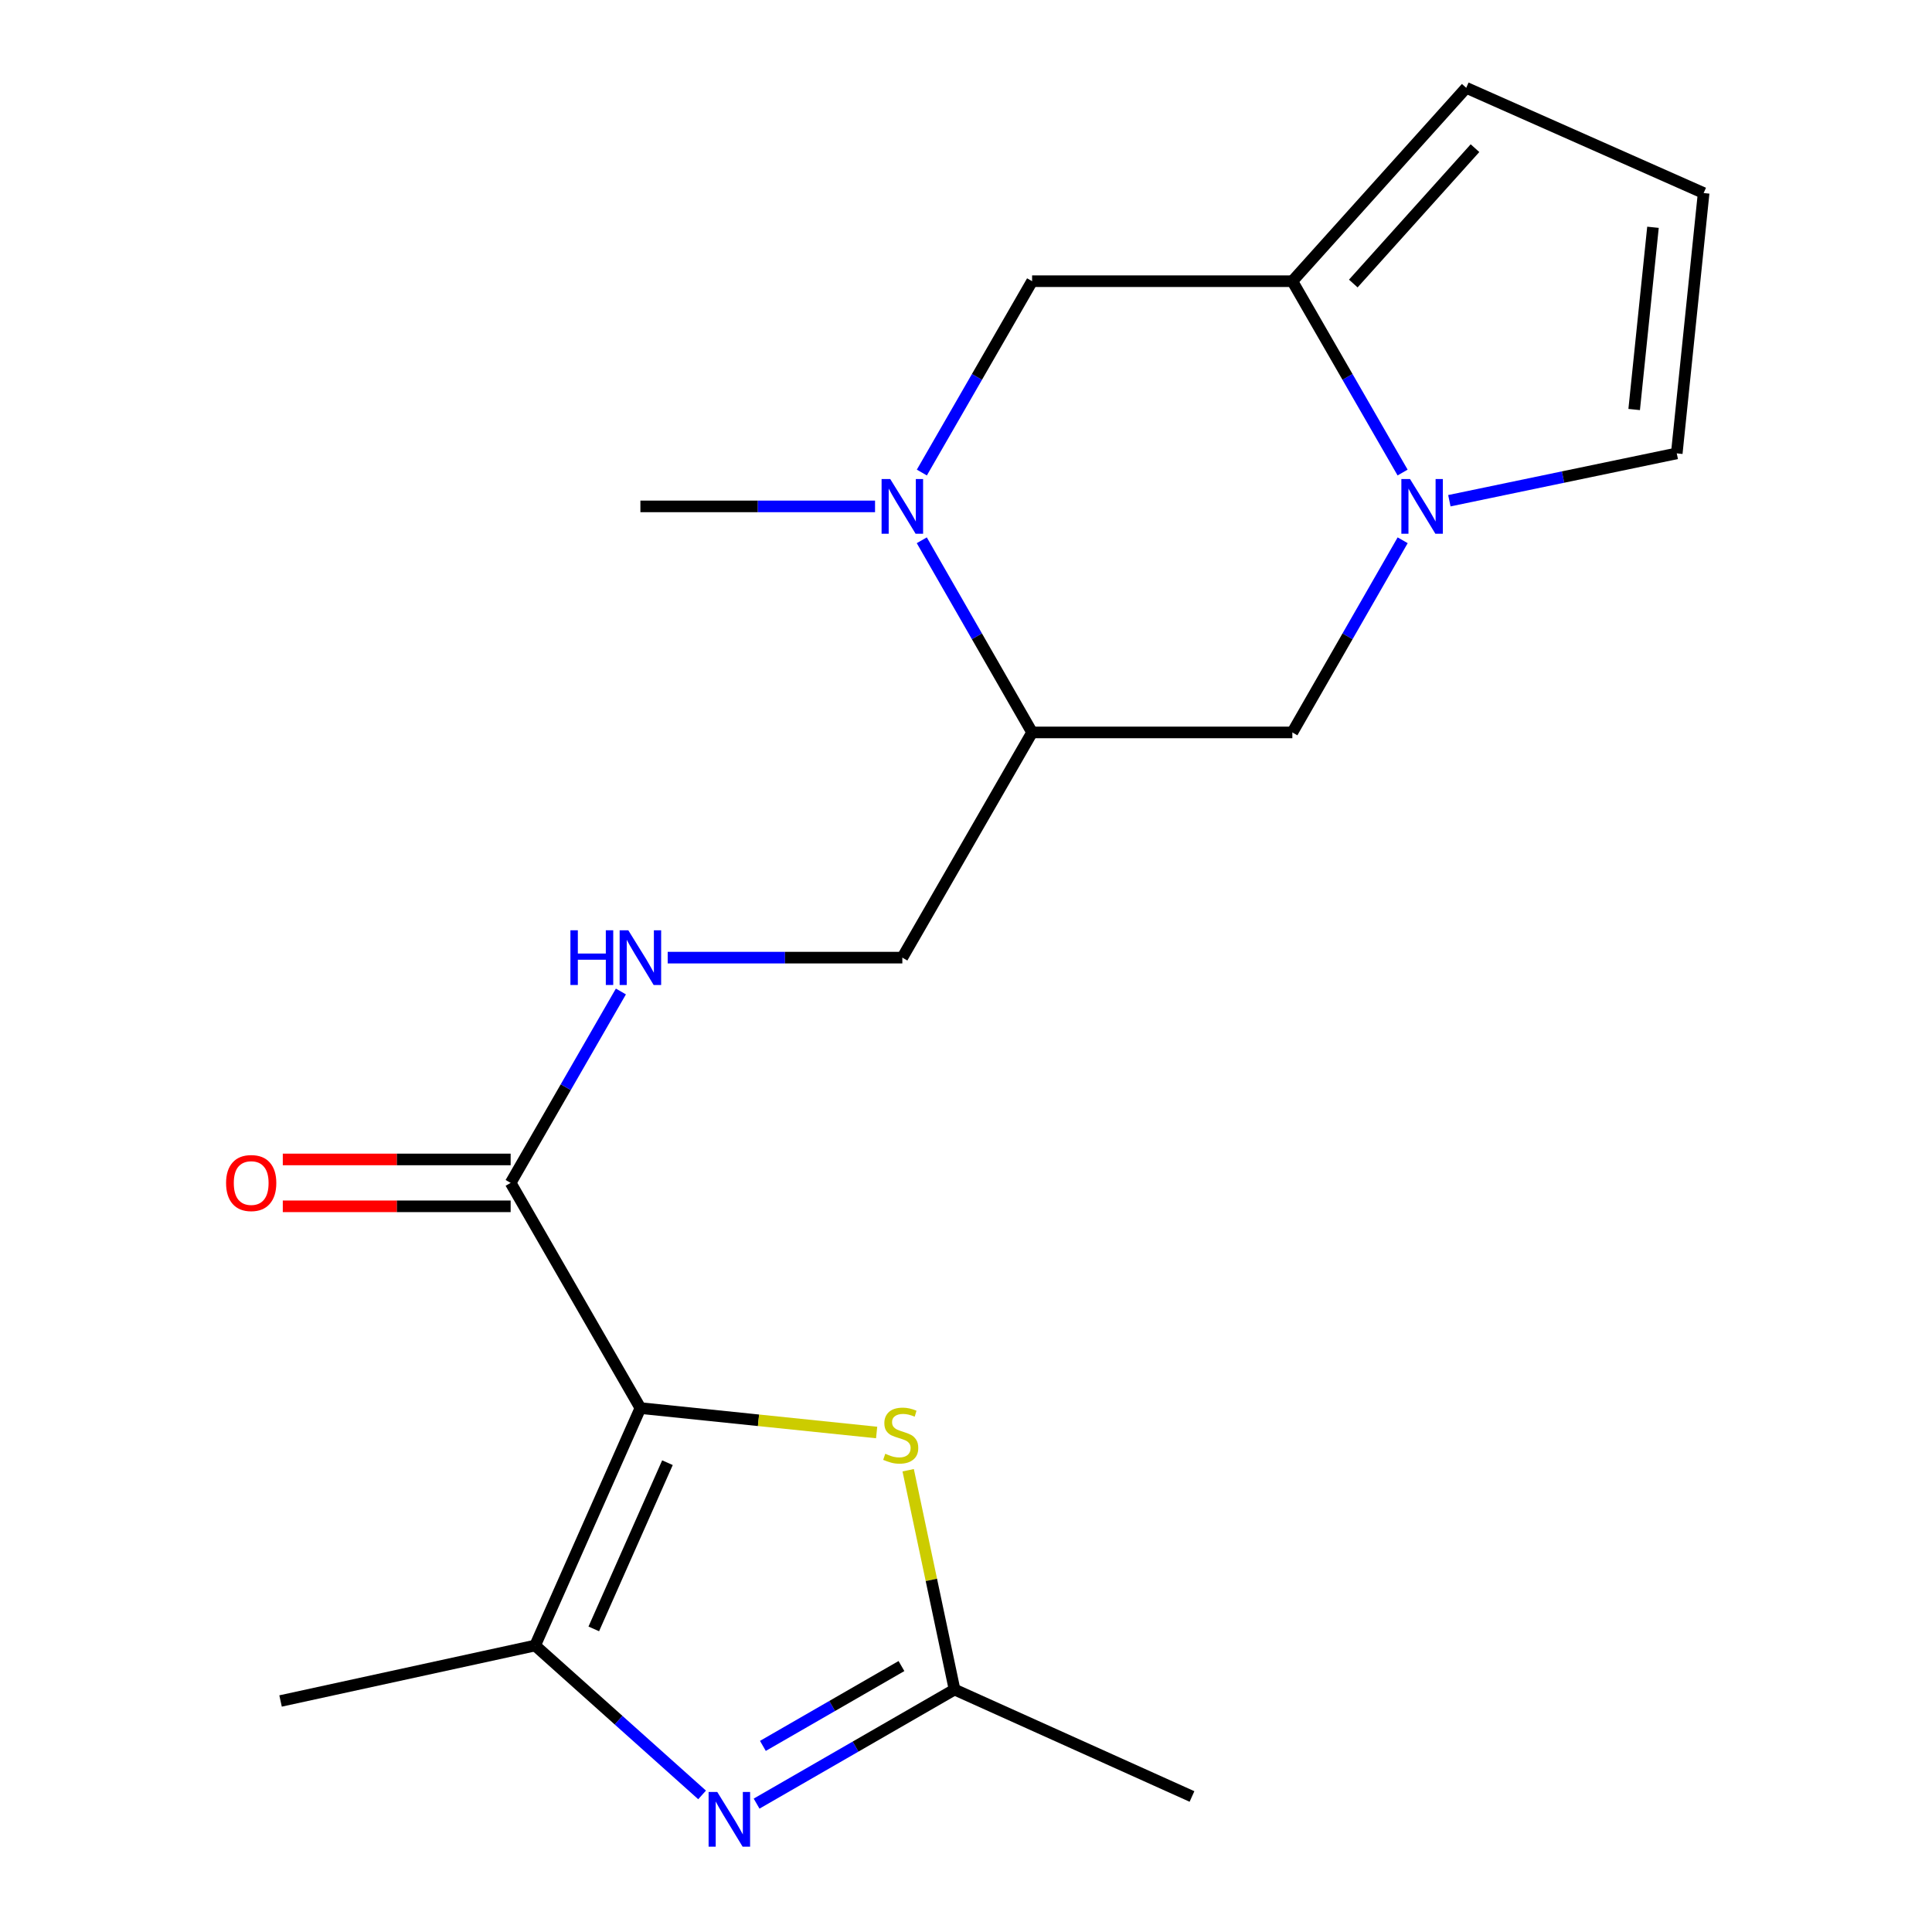 <?xml version='1.0' encoding='iso-8859-1'?>
<svg version='1.1' baseProfile='full'
              xmlns='http://www.w3.org/2000/svg'
                      xmlns:rdkit='http://www.rdkit.org/xml'
                      xmlns:xlink='http://www.w3.org/1999/xlink'
                  xml:space='preserve'
width='1000px' height='1000px' viewBox='0 0 1000 1000'>
<!-- END OF HEADER -->
<rect style='opacity:1.0;fill:#FFFFFF;stroke:none' width='1000' height='1000' x='0' y='0'> </rect>
<path class='bond-0' d='M 331.468,728.821 L 276.987,851.719' style='fill:none;fill-rule:evenodd;stroke:#000000;stroke-width:6px;stroke-linecap:butt;stroke-linejoin:miter;stroke-opacity:1' />
<path class='bond-0' d='M 345.475,757.088 L 307.339,843.117' style='fill:none;fill-rule:evenodd;stroke:#000000;stroke-width:6px;stroke-linecap:butt;stroke-linejoin:miter;stroke-opacity:1' />
<path class='bond-2' d='M 331.468,728.821 L 392.607,735.138' style='fill:none;fill-rule:evenodd;stroke:#000000;stroke-width:6px;stroke-linecap:butt;stroke-linejoin:miter;stroke-opacity:1' />
<path class='bond-2' d='M 392.607,735.138 L 453.747,741.456' style='fill:none;fill-rule:evenodd;stroke:#CCCC00;stroke-width:6px;stroke-linecap:butt;stroke-linejoin:miter;stroke-opacity:1' />
<path class='bond-7' d='M 331.468,728.821 L 264.304,612.258' style='fill:none;fill-rule:evenodd;stroke:#000000;stroke-width:6px;stroke-linecap:butt;stroke-linejoin:miter;stroke-opacity:1' />
<path class='bond-1' d='M 276.987,851.719 L 320.193,890.383' style='fill:none;fill-rule:evenodd;stroke:#000000;stroke-width:6px;stroke-linecap:butt;stroke-linejoin:miter;stroke-opacity:1' />
<path class='bond-1' d='M 320.193,890.383 L 363.398,929.046' style='fill:none;fill-rule:evenodd;stroke:#0000FF;stroke-width:6px;stroke-linecap:butt;stroke-linejoin:miter;stroke-opacity:1' />
<path class='bond-18' d='M 276.987,851.719 L 145.22,880.428' style='fill:none;fill-rule:evenodd;stroke:#000000;stroke-width:6px;stroke-linecap:butt;stroke-linejoin:miter;stroke-opacity:1' />
<path class='bond-20' d='M 391.614,933.549 L 442.844,904.03' style='fill:none;fill-rule:evenodd;stroke:#0000FF;stroke-width:6px;stroke-linecap:butt;stroke-linejoin:miter;stroke-opacity:1' />
<path class='bond-20' d='M 442.844,904.03 L 494.074,874.511' style='fill:none;fill-rule:evenodd;stroke:#000000;stroke-width:6px;stroke-linecap:butt;stroke-linejoin:miter;stroke-opacity:1' />
<path class='bond-20' d='M 394.87,903.672 L 430.731,883.009' style='fill:none;fill-rule:evenodd;stroke:#0000FF;stroke-width:6px;stroke-linecap:butt;stroke-linejoin:miter;stroke-opacity:1' />
<path class='bond-20' d='M 430.731,883.009 L 466.592,862.345' style='fill:none;fill-rule:evenodd;stroke:#000000;stroke-width:6px;stroke-linecap:butt;stroke-linejoin:miter;stroke-opacity:1' />
<path class='bond-6' d='M 470.071,760.991 L 482.073,817.751' style='fill:none;fill-rule:evenodd;stroke:#CCCC00;stroke-width:6px;stroke-linecap:butt;stroke-linejoin:miter;stroke-opacity:1' />
<path class='bond-6' d='M 482.073,817.751 L 494.074,874.511' style='fill:none;fill-rule:evenodd;stroke:#000000;stroke-width:6px;stroke-linecap:butt;stroke-linejoin:miter;stroke-opacity:1' />
<path class='bond-3' d='M 726.017,279.643 L 697.468,329.373' style='fill:none;fill-rule:evenodd;stroke:#0000FF;stroke-width:6px;stroke-linecap:butt;stroke-linejoin:miter;stroke-opacity:1' />
<path class='bond-3' d='M 697.468,329.373 L 668.918,379.104' style='fill:none;fill-rule:evenodd;stroke:#000000;stroke-width:6px;stroke-linecap:butt;stroke-linejoin:miter;stroke-opacity:1' />
<path class='bond-5' d='M 725.985,244.587 L 697.452,195.067' style='fill:none;fill-rule:evenodd;stroke:#0000FF;stroke-width:6px;stroke-linecap:butt;stroke-linejoin:miter;stroke-opacity:1' />
<path class='bond-5' d='M 697.452,195.067 L 668.918,145.547' style='fill:none;fill-rule:evenodd;stroke:#000000;stroke-width:6px;stroke-linecap:butt;stroke-linejoin:miter;stroke-opacity:1' />
<path class='bond-12' d='M 750.188,259.173 L 809.039,246.92' style='fill:none;fill-rule:evenodd;stroke:#0000FF;stroke-width:6px;stroke-linecap:butt;stroke-linejoin:miter;stroke-opacity:1' />
<path class='bond-12' d='M 809.039,246.92 L 867.89,234.667' style='fill:none;fill-rule:evenodd;stroke:#000000;stroke-width:6px;stroke-linecap:butt;stroke-linejoin:miter;stroke-opacity:1' />
<path class='bond-4' d='M 477.114,279.643 L 505.664,329.373' style='fill:none;fill-rule:evenodd;stroke:#0000FF;stroke-width:6px;stroke-linecap:butt;stroke-linejoin:miter;stroke-opacity:1' />
<path class='bond-4' d='M 505.664,329.373 L 534.213,379.104' style='fill:none;fill-rule:evenodd;stroke:#000000;stroke-width:6px;stroke-linecap:butt;stroke-linejoin:miter;stroke-opacity:1' />
<path class='bond-9' d='M 477.146,244.587 L 505.68,195.067' style='fill:none;fill-rule:evenodd;stroke:#0000FF;stroke-width:6px;stroke-linecap:butt;stroke-linejoin:miter;stroke-opacity:1' />
<path class='bond-9' d='M 505.68,195.067 L 534.213,145.547' style='fill:none;fill-rule:evenodd;stroke:#000000;stroke-width:6px;stroke-linecap:butt;stroke-linejoin:miter;stroke-opacity:1' />
<path class='bond-17' d='M 452.92,262.11 L 392.194,262.11' style='fill:none;fill-rule:evenodd;stroke:#0000FF;stroke-width:6px;stroke-linecap:butt;stroke-linejoin:miter;stroke-opacity:1' />
<path class='bond-17' d='M 392.194,262.11 L 331.468,262.11' style='fill:none;fill-rule:evenodd;stroke:#000000;stroke-width:6px;stroke-linecap:butt;stroke-linejoin:miter;stroke-opacity:1' />
<path class='bond-13' d='M 668.918,145.547 L 758.915,45.455' style='fill:none;fill-rule:evenodd;stroke:#000000;stroke-width:6px;stroke-linecap:butt;stroke-linejoin:miter;stroke-opacity:1' />
<path class='bond-13' d='M 700.459,146.754 L 763.457,76.69' style='fill:none;fill-rule:evenodd;stroke:#000000;stroke-width:6px;stroke-linecap:butt;stroke-linejoin:miter;stroke-opacity:1' />
<path class='bond-21' d='M 668.918,145.547 L 534.213,145.547' style='fill:none;fill-rule:evenodd;stroke:#000000;stroke-width:6px;stroke-linecap:butt;stroke-linejoin:miter;stroke-opacity:1' />
<path class='bond-19' d='M 494.074,874.511 L 616.972,929.855' style='fill:none;fill-rule:evenodd;stroke:#000000;stroke-width:6px;stroke-linecap:butt;stroke-linejoin:miter;stroke-opacity:1' />
<path class='bond-11' d='M 264.304,612.258 L 292.838,562.725' style='fill:none;fill-rule:evenodd;stroke:#000000;stroke-width:6px;stroke-linecap:butt;stroke-linejoin:miter;stroke-opacity:1' />
<path class='bond-11' d='M 292.838,562.725 L 321.373,513.191' style='fill:none;fill-rule:evenodd;stroke:#0000FF;stroke-width:6px;stroke-linecap:butt;stroke-linejoin:miter;stroke-opacity:1' />
<path class='bond-16' d='M 264.304,600.127 L 205.338,600.127' style='fill:none;fill-rule:evenodd;stroke:#000000;stroke-width:6px;stroke-linecap:butt;stroke-linejoin:miter;stroke-opacity:1' />
<path class='bond-16' d='M 205.338,600.127 L 146.373,600.127' style='fill:none;fill-rule:evenodd;stroke:#FF0000;stroke-width:6px;stroke-linecap:butt;stroke-linejoin:miter;stroke-opacity:1' />
<path class='bond-16' d='M 264.304,624.388 L 205.338,624.388' style='fill:none;fill-rule:evenodd;stroke:#000000;stroke-width:6px;stroke-linecap:butt;stroke-linejoin:miter;stroke-opacity:1' />
<path class='bond-16' d='M 205.338,624.388 L 146.373,624.388' style='fill:none;fill-rule:evenodd;stroke:#FF0000;stroke-width:6px;stroke-linecap:butt;stroke-linejoin:miter;stroke-opacity:1' />
<path class='bond-8' d='M 534.213,379.104 L 467.049,495.668' style='fill:none;fill-rule:evenodd;stroke:#000000;stroke-width:6px;stroke-linecap:butt;stroke-linejoin:miter;stroke-opacity:1' />
<path class='bond-10' d='M 534.213,379.104 L 668.918,379.104' style='fill:none;fill-rule:evenodd;stroke:#000000;stroke-width:6px;stroke-linecap:butt;stroke-linejoin:miter;stroke-opacity:1' />
<path class='bond-15' d='M 345.597,495.668 L 406.323,495.668' style='fill:none;fill-rule:evenodd;stroke:#0000FF;stroke-width:6px;stroke-linecap:butt;stroke-linejoin:miter;stroke-opacity:1' />
<path class='bond-15' d='M 406.323,495.668 L 467.049,495.668' style='fill:none;fill-rule:evenodd;stroke:#000000;stroke-width:6px;stroke-linecap:butt;stroke-linejoin:miter;stroke-opacity:1' />
<path class='bond-14' d='M 867.89,234.667 L 881.8,99.922' style='fill:none;fill-rule:evenodd;stroke:#000000;stroke-width:6px;stroke-linecap:butt;stroke-linejoin:miter;stroke-opacity:1' />
<path class='bond-14' d='M 845.843,211.964 L 855.58,117.642' style='fill:none;fill-rule:evenodd;stroke:#000000;stroke-width:6px;stroke-linecap:butt;stroke-linejoin:miter;stroke-opacity:1' />
<path class='bond-22' d='M 758.915,45.455 L 881.8,99.922' style='fill:none;fill-rule:evenodd;stroke:#000000;stroke-width:6px;stroke-linecap:butt;stroke-linejoin:miter;stroke-opacity:1' />
<path  class='atom-2' d='M 371.251 927.515
L 380.531 942.515
Q 381.451 943.995, 382.931 946.675
Q 384.411 949.355, 384.491 949.515
L 384.491 927.515
L 388.251 927.515
L 388.251 955.835
L 384.371 955.835
L 374.411 939.435
Q 373.251 937.515, 372.011 935.315
Q 370.811 933.115, 370.451 932.435
L 370.451 955.835
L 366.771 955.835
L 366.771 927.515
L 371.251 927.515
' fill='#0000FF'/>
<path  class='atom-3' d='M 458.213 752.464
Q 458.533 752.584, 459.853 753.144
Q 461.173 753.704, 462.613 754.064
Q 464.093 754.384, 465.533 754.384
Q 468.213 754.384, 469.773 753.104
Q 471.333 751.784, 471.333 749.504
Q 471.333 747.944, 470.533 746.984
Q 469.773 746.024, 468.573 745.504
Q 467.373 744.984, 465.373 744.384
Q 462.853 743.624, 461.333 742.904
Q 459.853 742.184, 458.773 740.664
Q 457.733 739.144, 457.733 736.584
Q 457.733 733.024, 460.133 730.824
Q 462.573 728.624, 467.373 728.624
Q 470.653 728.624, 474.373 730.184
L 473.453 733.264
Q 470.053 731.864, 467.493 731.864
Q 464.733 731.864, 463.213 733.024
Q 461.693 734.144, 461.733 736.104
Q 461.733 737.624, 462.493 738.544
Q 463.293 739.464, 464.413 739.984
Q 465.573 740.504, 467.493 741.104
Q 470.053 741.904, 471.573 742.704
Q 473.093 743.504, 474.173 745.144
Q 475.293 746.744, 475.293 749.504
Q 475.293 753.424, 472.653 755.544
Q 470.053 757.624, 465.693 757.624
Q 463.173 757.624, 461.253 757.064
Q 459.373 756.544, 457.133 755.624
L 458.213 752.464
' fill='#CCCC00'/>
<path  class='atom-4' d='M 729.822 247.95
L 739.102 262.95
Q 740.022 264.43, 741.502 267.11
Q 742.982 269.79, 743.062 269.95
L 743.062 247.95
L 746.822 247.95
L 746.822 276.27
L 742.942 276.27
L 732.982 259.87
Q 731.822 257.95, 730.582 255.75
Q 729.382 253.55, 729.022 252.87
L 729.022 276.27
L 725.342 276.27
L 725.342 247.95
L 729.822 247.95
' fill='#0000FF'/>
<path  class='atom-5' d='M 460.789 247.95
L 470.069 262.95
Q 470.989 264.43, 472.469 267.11
Q 473.949 269.79, 474.029 269.95
L 474.029 247.95
L 477.789 247.95
L 477.789 276.27
L 473.909 276.27
L 463.949 259.87
Q 462.789 257.95, 461.549 255.75
Q 460.349 253.55, 459.989 252.87
L 459.989 276.27
L 456.309 276.27
L 456.309 247.95
L 460.789 247.95
' fill='#0000FF'/>
<path  class='atom-12' d='M 295.248 481.508
L 299.088 481.508
L 299.088 493.548
L 313.568 493.548
L 313.568 481.508
L 317.408 481.508
L 317.408 509.828
L 313.568 509.828
L 313.568 496.748
L 299.088 496.748
L 299.088 509.828
L 295.248 509.828
L 295.248 481.508
' fill='#0000FF'/>
<path  class='atom-12' d='M 325.208 481.508
L 334.488 496.508
Q 335.408 497.988, 336.888 500.668
Q 338.368 503.348, 338.448 503.508
L 338.448 481.508
L 342.208 481.508
L 342.208 509.828
L 338.328 509.828
L 328.368 493.428
Q 327.208 491.508, 325.968 489.308
Q 324.768 487.108, 324.408 486.428
L 324.408 509.828
L 320.728 509.828
L 320.728 481.508
L 325.208 481.508
' fill='#0000FF'/>
<path  class='atom-17' d='M 117.016 612.338
Q 117.016 605.538, 120.376 601.738
Q 123.736 597.938, 130.016 597.938
Q 136.296 597.938, 139.656 601.738
Q 143.016 605.538, 143.016 612.338
Q 143.016 619.218, 139.616 623.138
Q 136.216 627.018, 130.016 627.018
Q 123.776 627.018, 120.376 623.138
Q 117.016 619.258, 117.016 612.338
M 130.016 623.818
Q 134.336 623.818, 136.656 620.938
Q 139.016 618.018, 139.016 612.338
Q 139.016 606.778, 136.656 603.978
Q 134.336 601.138, 130.016 601.138
Q 125.696 601.138, 123.336 603.938
Q 121.016 606.738, 121.016 612.338
Q 121.016 618.058, 123.336 620.938
Q 125.696 623.818, 130.016 623.818
' fill='#FF0000'/>
</svg>

